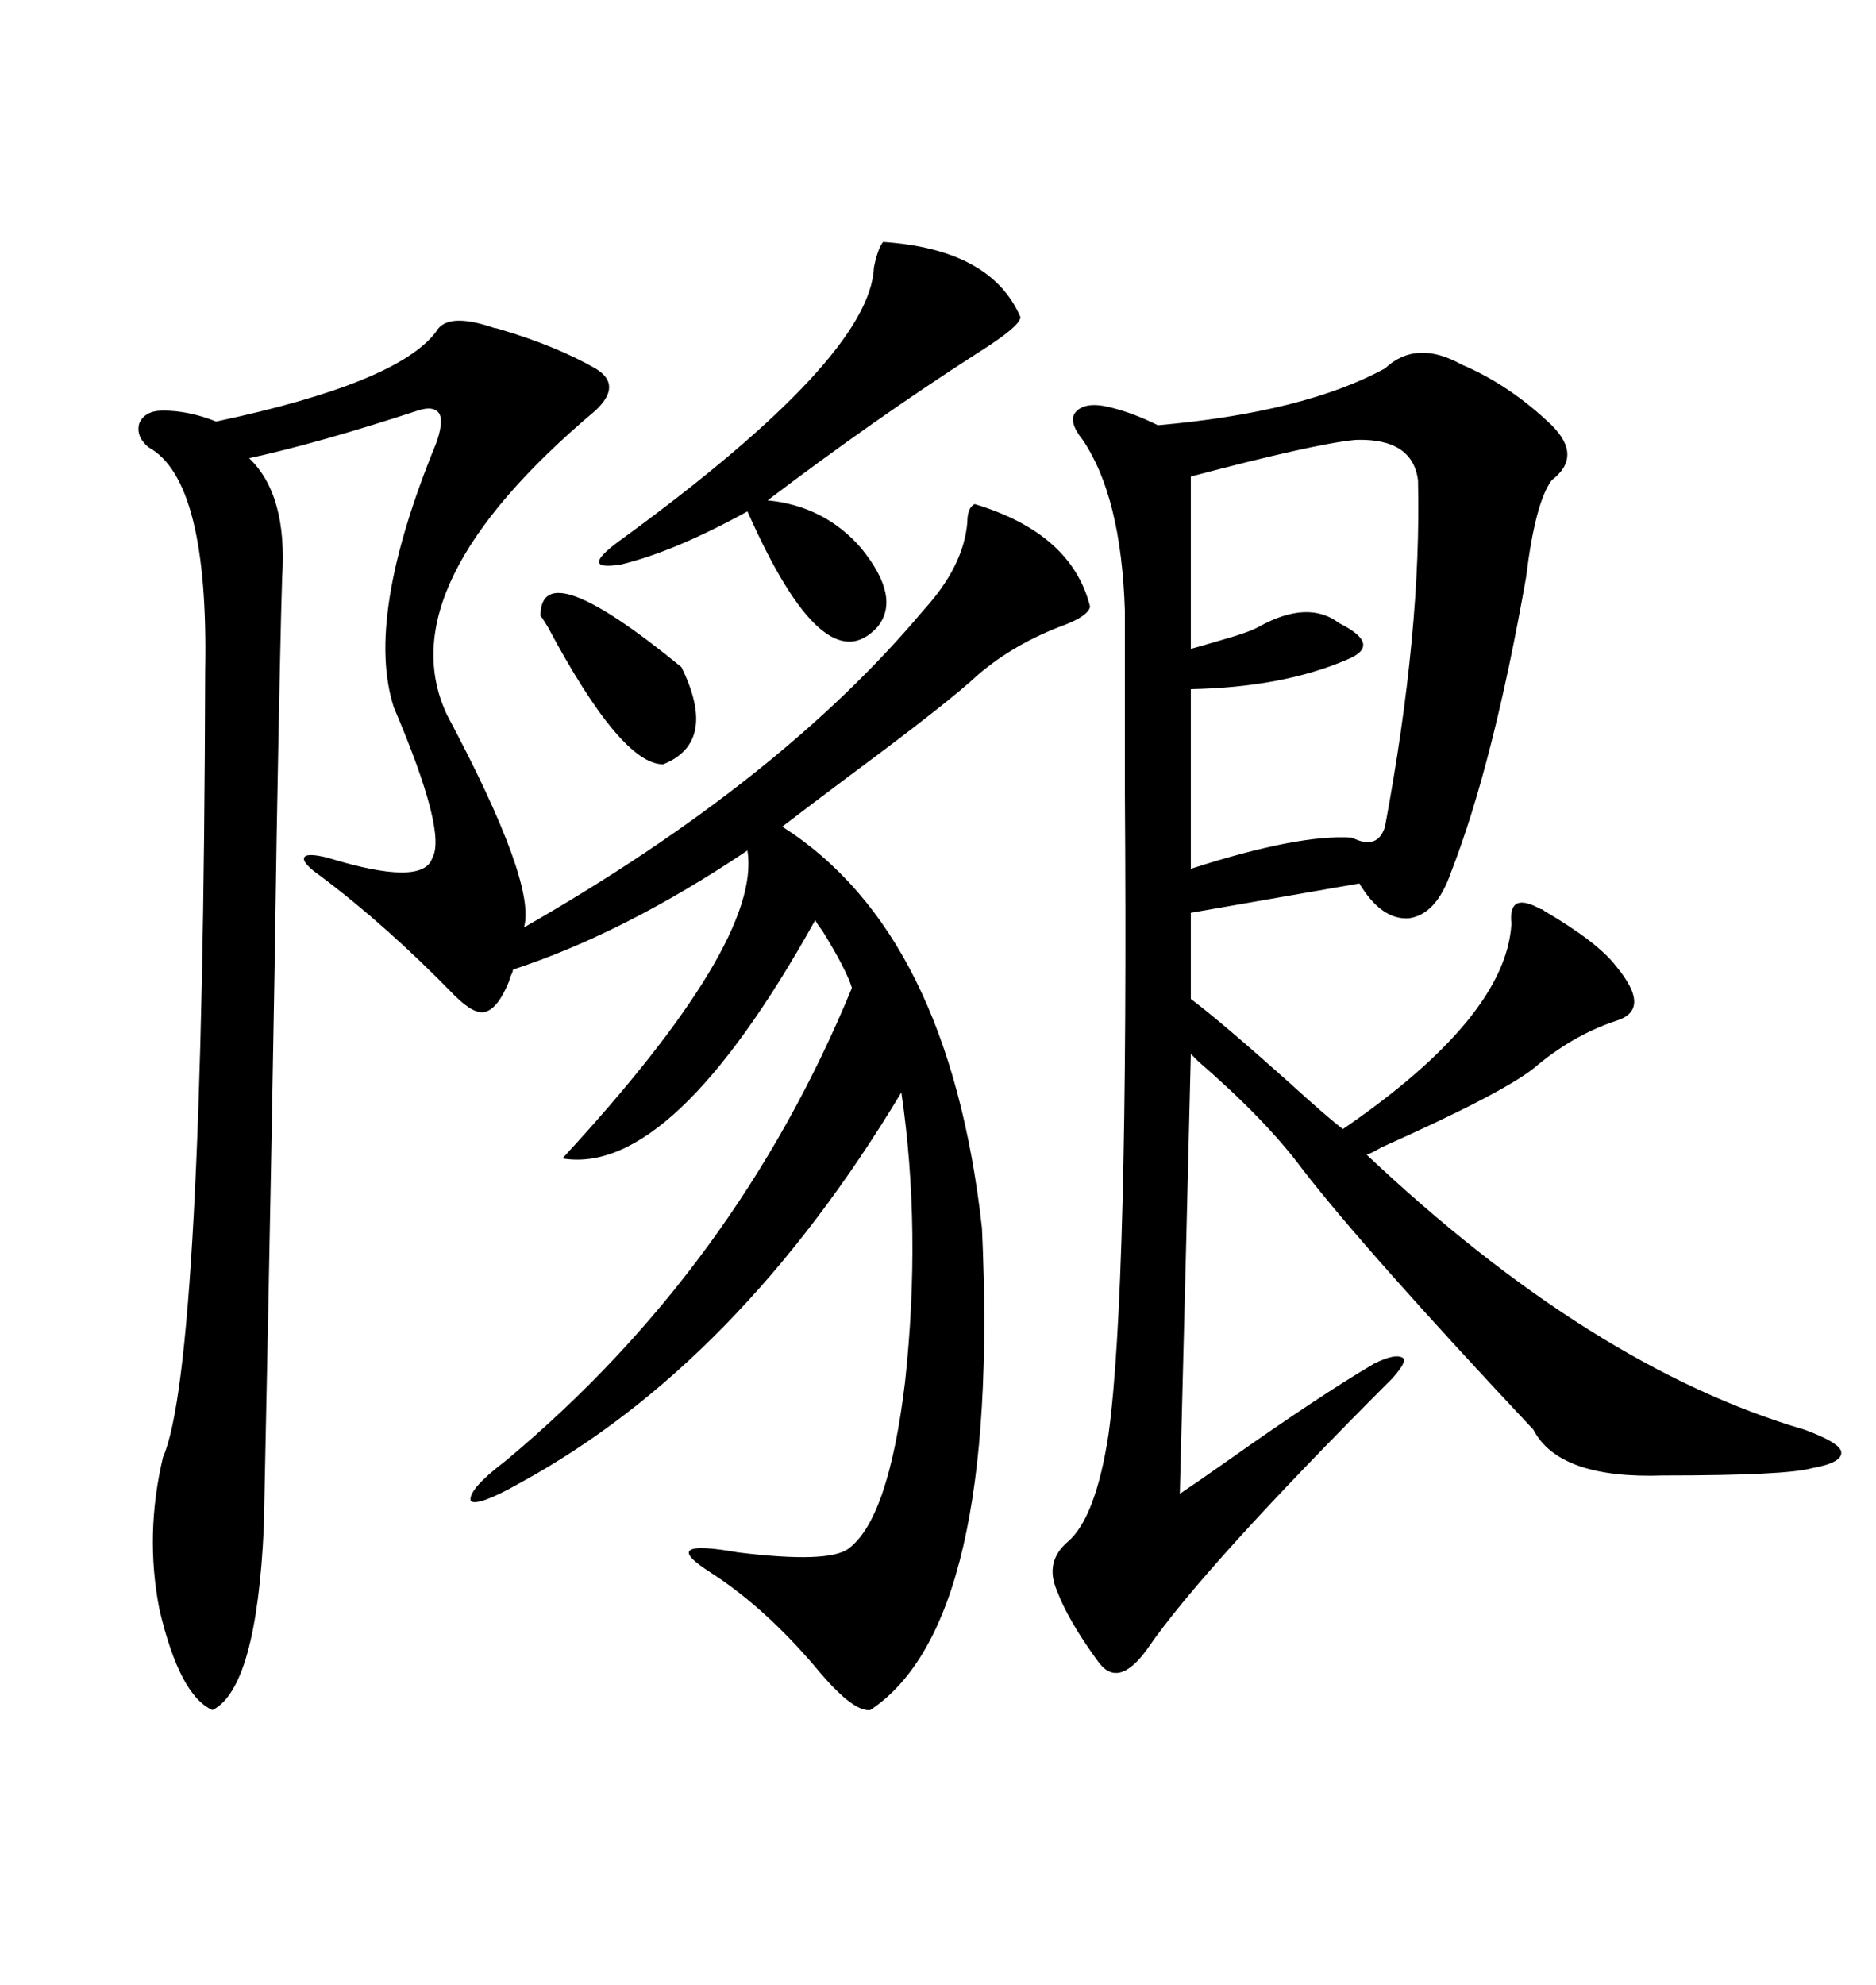 <svg xmlns="http://www.w3.org/2000/svg" xmlns:xlink="http://www.w3.org/1999/xlink" width="300" height="317.285"><path d="M155.86 80.57L155.86 80.57Q171.39 85.25 174.32 96.97L174.32 96.97Q174.02 98.44 170.21 99.90L170.21 99.90Q162.30 102.83 156.45 107.81L156.45 107.81Q151.76 112.21 135.94 123.93L135.94 123.93Q128.91 129.20 125.10 132.13L125.10 132.13Q151.76 149.12 157.03 196.29L157.03 196.29Q159.96 259.57 139.16 273.34L139.16 273.34Q136.52 273.63 131.25 267.48L131.25 267.48Q122.75 257.23 113.67 251.37L113.67 251.37Q104.88 245.80 118.07 248.14L118.07 248.14Q132.42 249.90 135.64 247.56L135.64 247.56Q142.09 242.87 144.73 220.90L144.73 220.90Q147.36 196.58 144.14 174.61L144.14 174.61Q118.07 217.97 83.20 237.01L83.20 237.01Q76.46 240.82 75.29 239.94L75.29 239.94Q74.71 238.18 80.86 233.50L80.86 233.50Q117.77 202.73 136.23 157.91L136.23 157.91Q135.35 154.98 131.54 148.83L131.54 148.83Q130.66 147.66 130.37 147.07L130.37 147.07Q107.52 188.09 89.94 185.16L89.94 185.16Q121.88 150.59 119.53 135.94L119.53 135.94Q99.90 149.12 82.03 154.98L82.03 154.98Q82.03 155.27 81.74 155.86L81.74 155.86Q81.45 156.45 81.45 156.74L81.45 156.74Q79.69 161.13 77.64 161.72L77.64 161.72Q75.88 162.30 72.66 159.08L72.66 159.08Q61.82 147.95 51.27 140.04L51.27 140.04Q48.34 137.99 48.63 137.11L48.63 137.11Q48.93 136.23 52.44 137.11L52.44 137.11Q67.68 141.80 69.14 137.11L69.14 137.11Q71.48 133.01 62.99 113.09L62.99 113.09Q58.30 98.73 69.73 70.90L69.73 70.90Q70.90 67.68 70.31 66.21L70.31 66.21Q69.43 64.75 66.80 65.63L66.80 65.63Q50.68 70.90 39.84 73.24L39.84 73.24Q46.00 79.10 45.12 92.29L45.12 92.29Q44.82 101.37 44.24 133.59L44.24 133.59Q43.65 174.61 42.19 244.04L42.19 244.04Q41.02 269.82 33.98 273.34L33.98 273.34Q28.71 271.00 25.49 257.23L25.49 257.23Q23.14 245.21 26.07 232.91L26.07 232.91Q32.52 218.26 32.81 107.23L32.81 107.23Q33.40 76.76 23.73 71.48L23.73 71.48Q21.68 69.73 22.27 67.68L22.27 67.68Q23.14 65.63 26.07 65.63L26.07 65.63Q30.18 65.63 34.57 67.38L34.57 67.38Q63.57 61.23 69.73 53.03L69.73 53.03Q71.48 49.80 79.10 52.44L79.10 52.44Q79.39 52.44 80.27 52.73L80.27 52.73Q89.06 55.37 95.21 58.89L95.21 58.89Q99.61 61.52 95.21 65.63L95.21 65.63Q61.82 93.75 71.48 114.26L71.48 114.26Q85.84 141.21 83.79 148.24L83.79 148.24Q124.80 124.80 147.66 97.56L147.66 97.56Q154.10 90.53 154.69 83.50L154.69 83.50Q154.69 81.15 155.86 80.57ZM233.79 58.30L233.79 58.30Q241.41 61.52 248.14 67.97L248.14 67.97Q253.13 72.95 248.14 76.76L248.14 76.76Q245.51 80.27 244.04 92.29L244.04 92.29Q238.77 122.17 232.03 139.45L232.03 139.45Q229.69 146.19 225.29 146.78L225.29 146.78Q220.90 147.07 217.38 141.21L217.38 141.21L190.43 145.90L190.43 159.67Q195.12 163.18 205.96 172.85L205.96 172.85Q212.40 178.71 214.75 180.47L214.75 180.47Q240.82 162.60 241.70 147.66L241.70 147.66Q241.41 145.02 242.58 144.43L242.58 144.43Q243.75 143.85 246.39 145.31L246.39 145.31Q246.68 145.31 246.97 145.61L246.97 145.61Q255.47 150.59 258.40 154.39L258.40 154.39Q264.26 161.43 258.40 163.18L258.40 163.18Q251.37 165.53 245.21 170.80L245.21 170.80Q239.94 174.90 220.90 183.40L220.90 183.40Q219.43 184.28 218.55 184.57L218.55 184.57Q254.59 218.55 288.57 228.52L288.57 228.52Q294.14 230.57 294.43 232.03L294.43 232.03Q294.73 233.79 289.75 234.67L289.75 234.67Q285.64 235.84 266.02 235.84L266.02 235.84Q249.32 236.43 245.21 228.52L245.21 228.52Q218.26 199.80 208.30 186.91L208.30 186.91Q202.44 179.00 191.60 169.63L191.60 169.63Q190.72 168.75 190.43 168.46L190.43 168.46Q189.84 193.36 188.67 238.77L188.67 238.77Q191.31 237.01 196.29 233.50L196.29 233.50Q211.23 222.95 219.73 217.97L219.73 217.97Q223.24 216.21 224.41 217.09L224.41 217.09Q225 217.68 222.66 220.31L222.66 220.31Q192.19 250.78 183.40 263.67L183.40 263.67Q178.71 270.12 175.49 265.43L175.49 265.43Q170.80 258.98 169.04 254.30L169.04 254.30Q166.99 249.61 170.80 246.39L170.80 246.39Q175.20 242.58 177.25 229.39L177.25 229.39Q180.47 206.25 179.88 125.98L179.88 125.98Q179.88 106.93 179.88 97.56L179.88 97.56Q179.30 79.39 173.14 70.31L173.14 70.31Q170.80 67.38 171.97 65.92L171.97 65.92Q173.44 64.16 177.25 65.04L177.25 65.04Q181.05 65.92 185.16 67.97L185.16 67.97Q208.59 65.92 221.48 58.89L221.48 58.89Q226.46 54.20 233.79 58.30ZM190.43 76.17L190.43 76.17L190.43 103.71Q191.60 103.42 194.53 102.54L194.53 102.54Q199.80 101.07 201.27 100.20L201.27 100.20Q209.18 95.80 214.16 99.61L214.16 99.61Q217.68 101.37 217.97 102.83L217.97 102.83Q218.26 104.30 215.33 105.47L215.33 105.47Q205.08 109.86 190.43 110.16L190.43 110.16L190.43 138.87Q207.71 133.30 216.21 133.89L216.21 133.89Q220.31 135.94 221.48 132.13L221.48 132.13Q227.34 100.78 226.76 76.76L226.76 76.76Q225.88 70.02 216.80 70.31L216.80 70.31Q210.35 70.90 190.43 76.17ZM141.21 38.67L141.21 38.67Q158.50 39.84 163.18 50.68L163.18 50.68Q163.18 52.15 156.15 56.54L156.15 56.54Q139.75 67.09 122.75 79.98L122.75 79.98Q131.84 80.86 137.70 87.60L137.70 87.60Q144.14 95.51 140.33 100.20L140.33 100.20Q131.84 109.57 119.53 81.74L119.53 81.74Q107.81 88.18 99.32 90.23L99.32 90.23Q91.99 91.41 99.90 85.84L99.90 85.84Q139.16 57.13 139.75 42.77L139.75 42.77Q140.33 39.84 141.21 38.67ZM86.43 98.44L86.43 98.44Q86.43 88.18 108.98 106.64L108.98 106.64Q114.84 118.65 106.05 122.17L106.05 122.17Q99.32 122.17 87.60 100.20L87.60 100.20Q86.72 98.73 86.43 98.44Z"/></svg>
